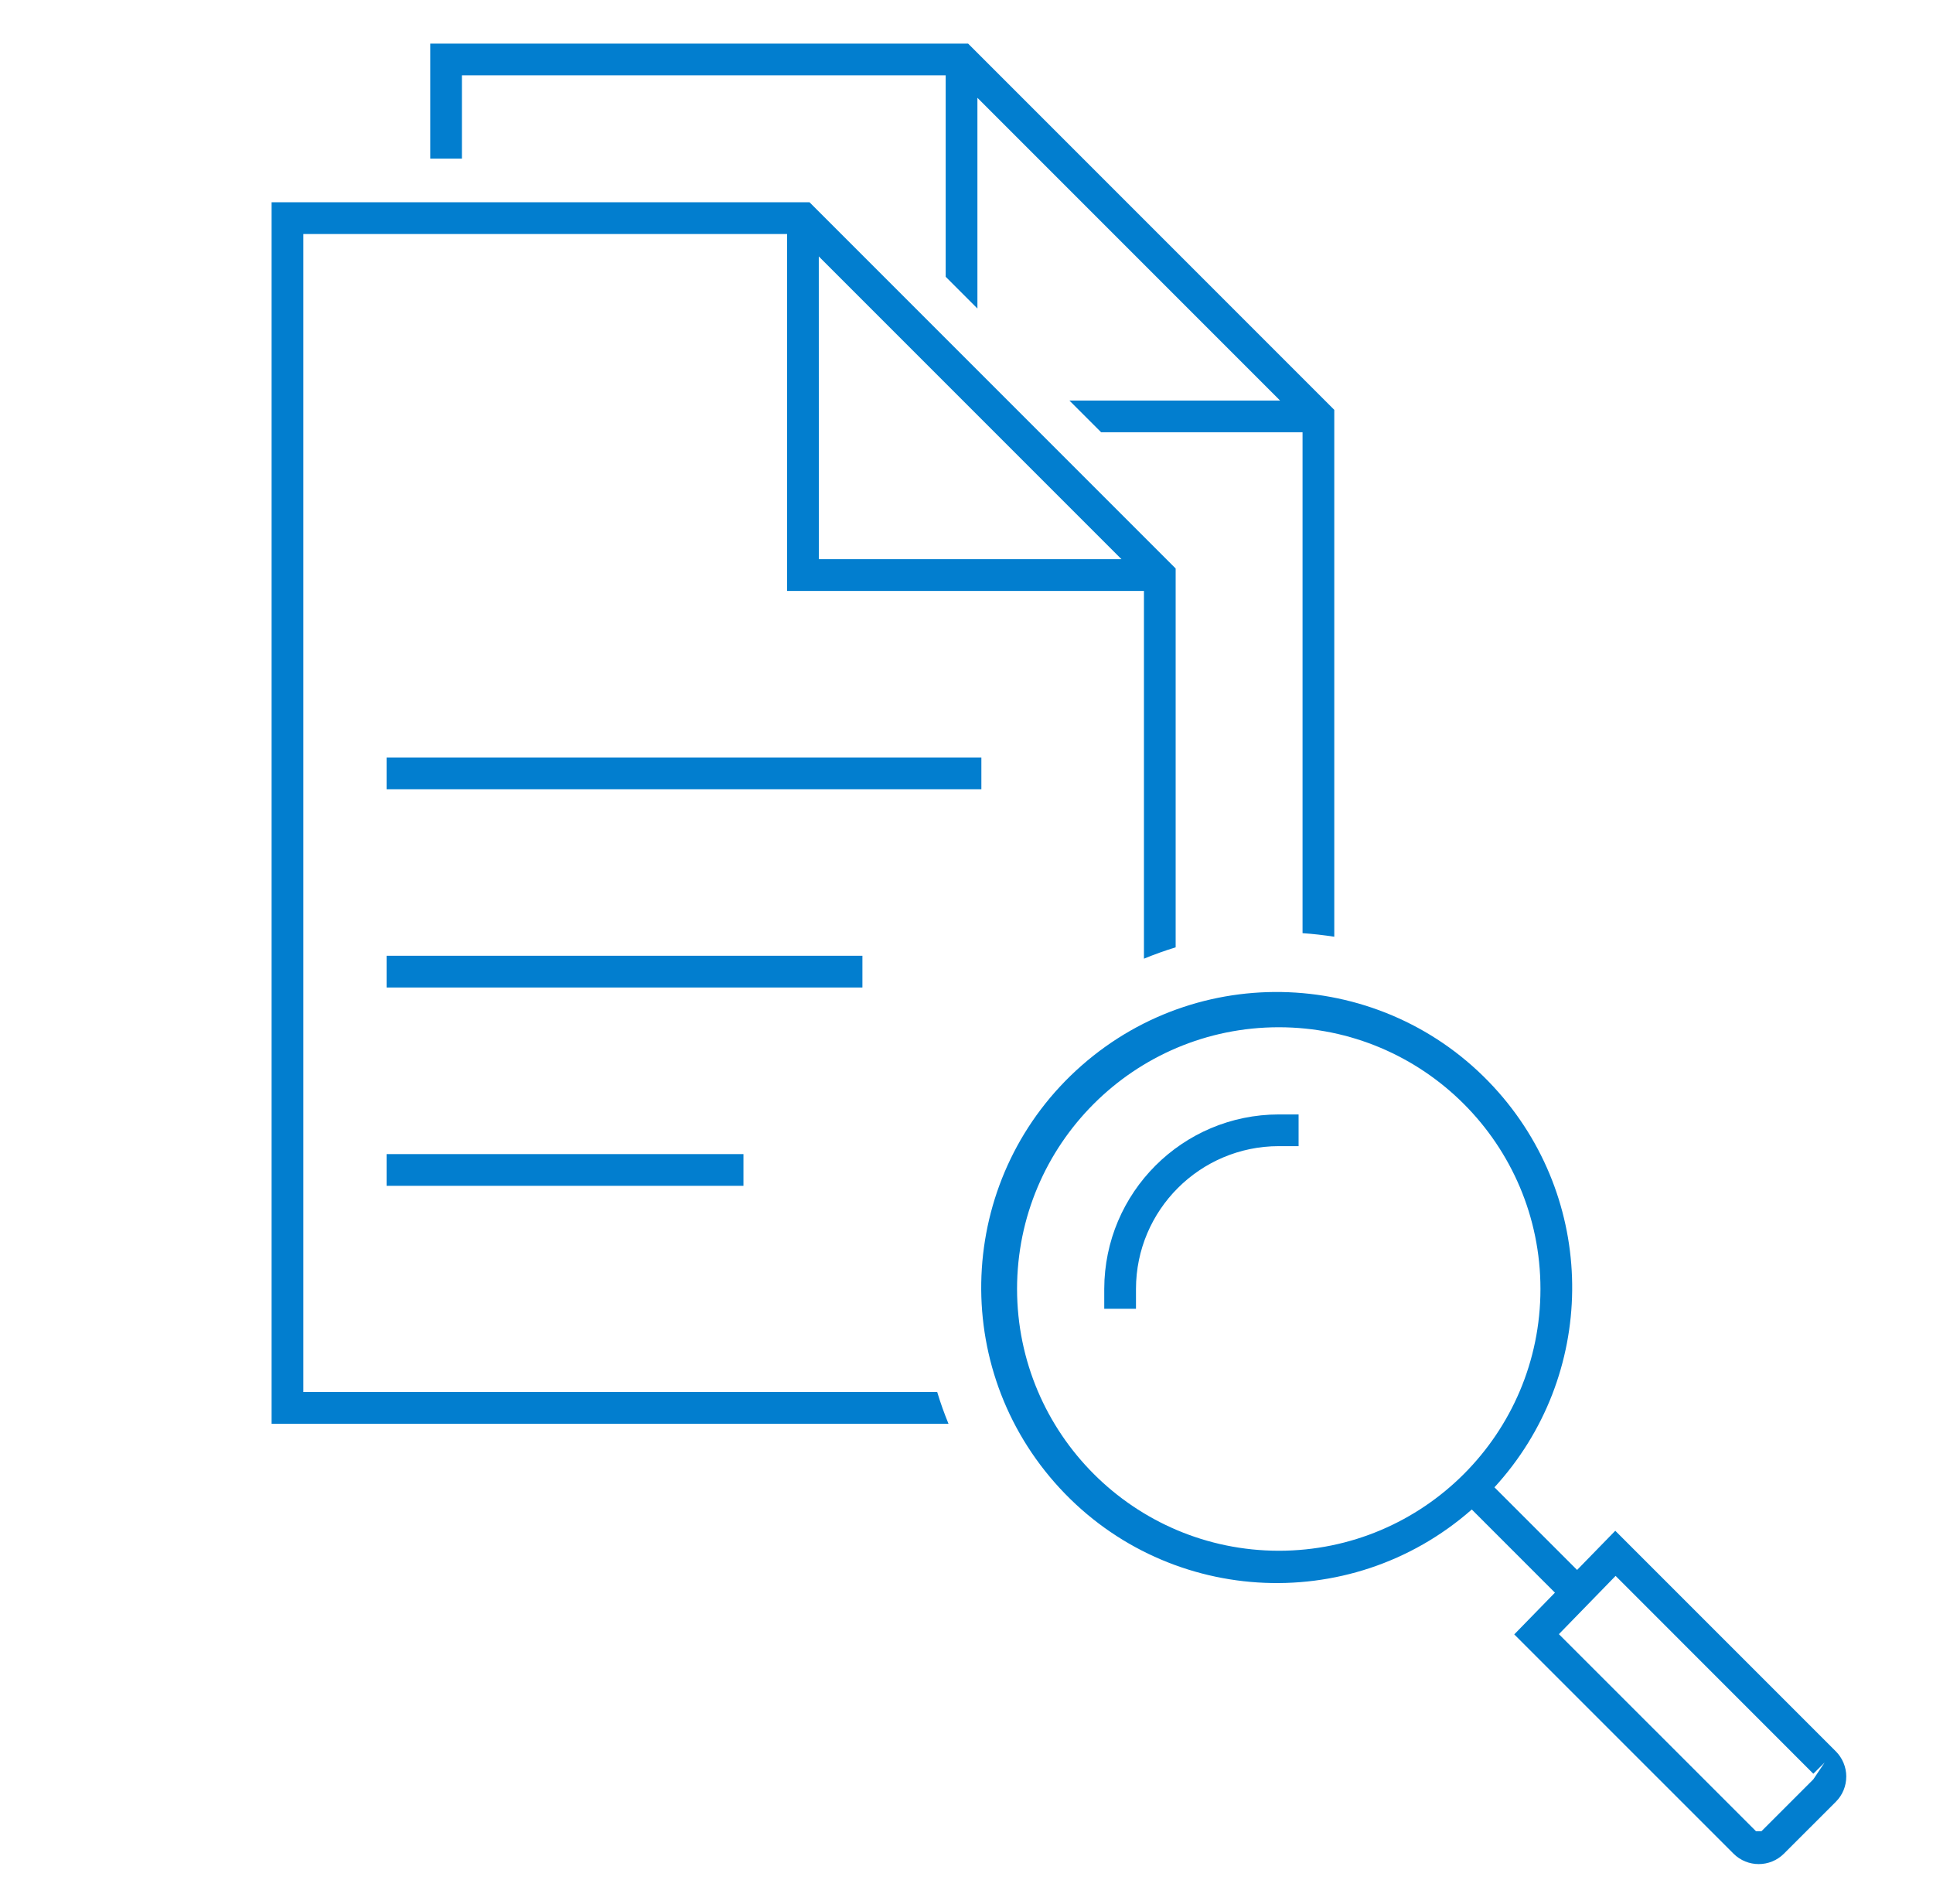 <svg xmlns="http://www.w3.org/2000/svg" xmlns:xlink="http://www.w3.org/1999/xlink" width="65" height="64" xml:space="preserve"><g transform="translate(-284 -200)"><g><g><g><g><path d="M297 238.8 309 238.8 309 239.867 297 239.867ZM313 232.133 297 232.133 297 233.2 313 233.2ZM317 225.467 297 225.467 297 226.533 317 226.533ZM299.533 202.533 315.8 202.533 315.8 209.305 316.867 210.372 316.867 203.288 327.045 213.467 319.961 213.467 321.028 214.533 327.8 214.533 327.8 231.373C328.16 231.397 328.516 231.439 328.867 231.493L328.867 213.779 316.555 201.467 298.467 201.467 298.467 205.333 299.533 205.333ZM315.895 247.867 293.133 247.867 293.133 206.8 311.221 206.8 323.533 219.112 323.533 231.849C323.171 231.96 322.813 232.088 322.467 232.231L322.467 219.867 310.467 219.867 310.467 207.867 294.2 207.867 294.2 246.8 315.515 246.8C315.624 247.164 315.752 247.519 315.895 247.867ZM311.535 218.8 321.712 218.8 311.533 208.621ZM327.001 237.467 327.667 237.467 327.667 238.533 327.001 238.533C324.351 238.536 322.202 240.683 322.199 243.333L322.199 244 321.132 244 321.132 243.333C321.138 240.095 323.763 237.471 327.001 237.467ZM346.083 259.727C346.084 260.045 345.958 260.351 345.732 260.576L343.988 262.319C343.519 262.787 342.76 262.787 342.291 262.319 342.291 262.319 342.291 262.319 342.291 262.319L334.919 254.948 336.287 253.545 333.491 250.749C329.369 254.372 323.091 253.968 319.468 249.846 315.845 245.724 316.25 239.446 320.371 235.823 324.493 232.201 330.771 232.605 334.394 236.727 337.745 240.539 337.684 246.263 334.253 250.003L337.032 252.781 338.316 251.464 345.732 258.879C345.956 259.104 346.083 259.409 346.084 259.727ZM327 252.136C331.86 252.136 335.8 248.196 335.8 243.336 335.8 238.476 331.86 234.536 327 234.536 322.14 234.536 318.2 238.476 318.2 243.336 318.206 248.194 322.142 252.13 327 252.136ZM345.355 259.256 344.976 259.633 338.327 252.981 336.42 254.94 343.047 261.564 343.233 261.564 344.976 259.821Z" fill="#027ECF" fill-rule="nonzero" fill-opacity="1"></path></g></g></g></g></g></svg>